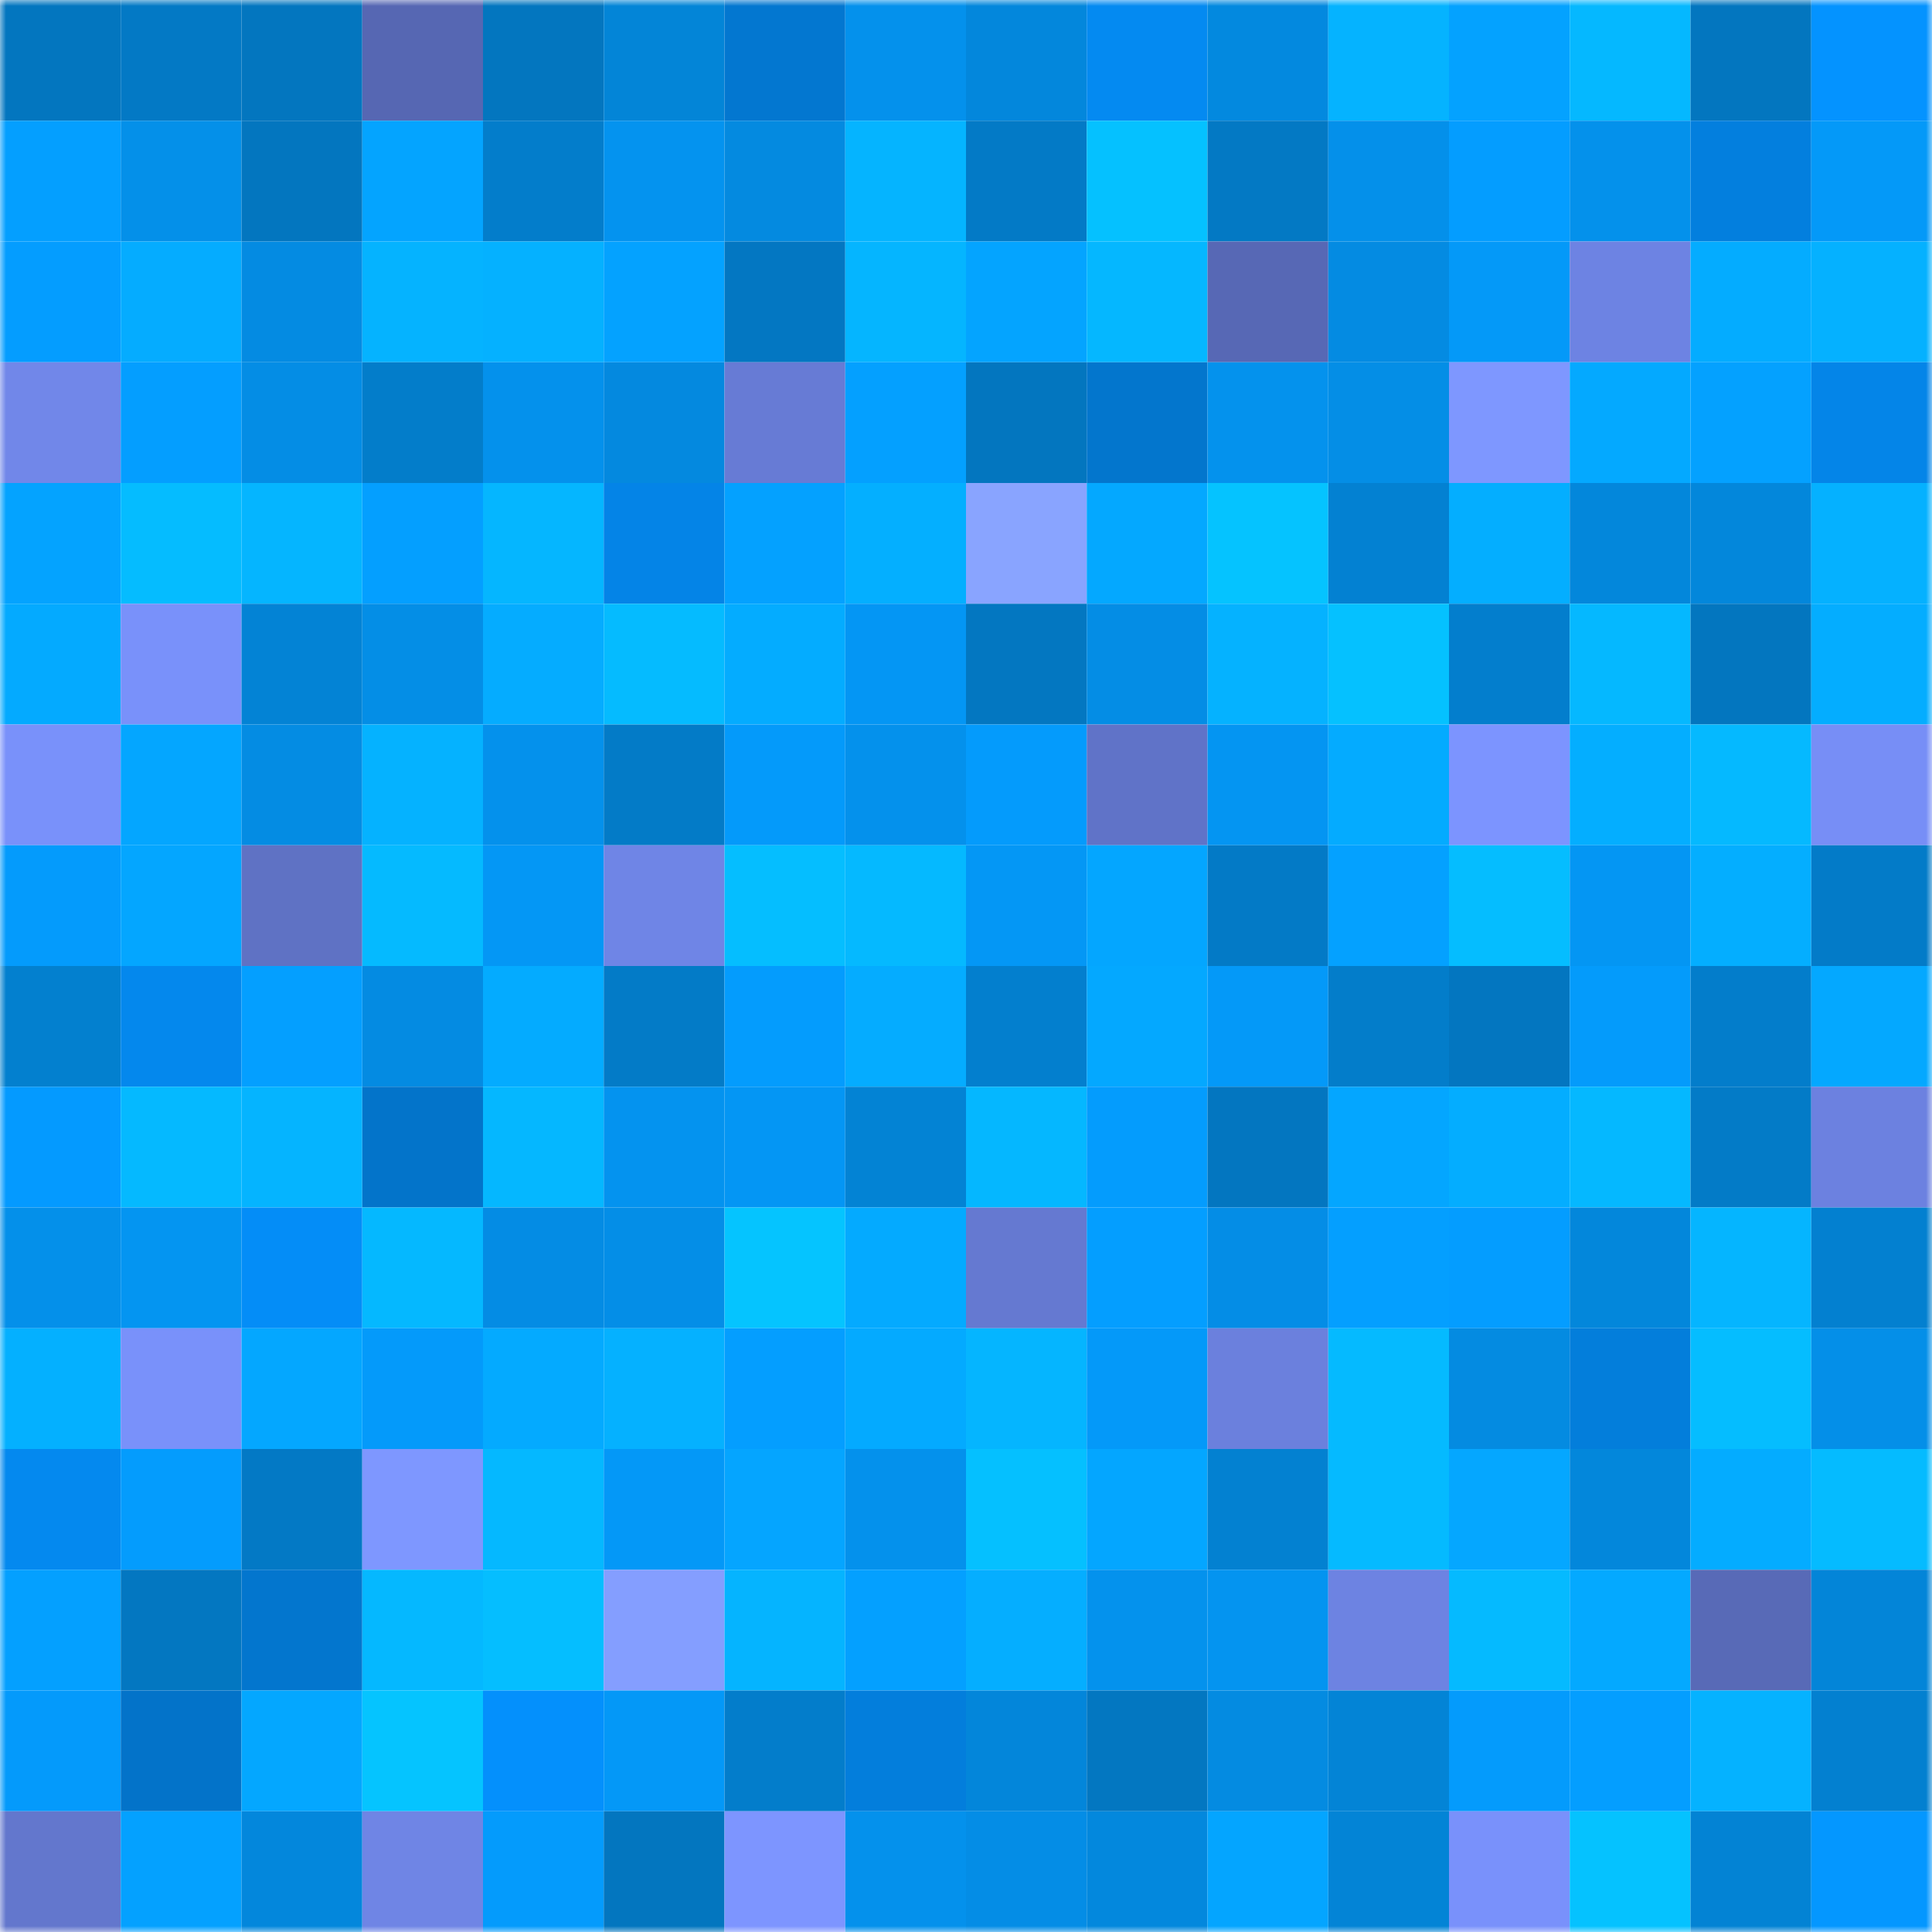 <svg viewBox="0 0 160 160" fill="none" role="img" xmlns="http://www.w3.org/2000/svg" width="240" height="240" name="ens%2Cngoquyen.eth"><mask id="319179765" mask-type="alpha" maskUnits="userSpaceOnUse" x="0" y="0" width="160" height="160"><rect width="160" height="160" fill="#FFFFFF"></rect></mask><g mask="url(#319179765)"><rect x="0" y="0" width="10" height="10" fill="#0376bf"></rect><rect x="10" y="0" width="10" height="10" fill="#0379c5"></rect><rect x="20" y="0" width="10" height="10" fill="#0376bf"></rect><rect x="30" y="0" width="10" height="10" fill="#5667b3"></rect><rect x="40" y="0" width="10" height="10" fill="#0376bf"></rect><rect x="50" y="0" width="10" height="10" fill="#0385d7"></rect><rect x="60" y="0" width="10" height="10" fill="#0377d0"></rect><rect x="70" y="0" width="10" height="10" fill="#0491ec"></rect><rect x="80" y="0" width="10" height="10" fill="#0387dc"></rect><rect x="90" y="0" width="10" height="10" fill="#048af1"></rect><rect x="100" y="0" width="10" height="10" fill="#0389df"></rect><rect x="110" y="0" width="10" height="10" fill="#05b3ff"></rect><rect x="120" y="0" width="10" height="10" fill="#04a2ff"></rect><rect x="130" y="0" width="10" height="10" fill="#05b8ff"></rect><rect x="140" y="0" width="10" height="10" fill="#0376bf"></rect><rect x="150" y="0" width="10" height="10" fill="#0493ff"></rect><rect x="0" y="10" width="10" height="10" fill="#049fff"></rect><rect x="10" y="10" width="10" height="10" fill="#0490e9"></rect><rect x="20" y="10" width="10" height="10" fill="#0376bf"></rect><rect x="30" y="10" width="10" height="10" fill="#04a4ff"></rect><rect x="40" y="10" width="10" height="10" fill="#037dcb"></rect><rect x="50" y="10" width="10" height="10" fill="#0493ef"></rect><rect x="60" y="10" width="10" height="10" fill="#048ae0"></rect><rect x="70" y="10" width="10" height="10" fill="#05b4ff"></rect><rect x="80" y="10" width="10" height="10" fill="#037ac6"></rect><rect x="90" y="10" width="10" height="10" fill="#05c1ff"></rect><rect x="100" y="10" width="10" height="10" fill="#0379c4"></rect><rect x="110" y="10" width="10" height="10" fill="#0490ea"></rect><rect x="120" y="10" width="10" height="10" fill="#049dff"></rect><rect x="130" y="10" width="10" height="10" fill="#0491eb"></rect><rect x="140" y="10" width="10" height="10" fill="#037fde"></rect><rect x="150" y="10" width="10" height="10" fill="#0499f8"></rect><rect x="0" y="20" width="10" height="10" fill="#049dff"></rect><rect x="10" y="20" width="10" height="10" fill="#05acff"></rect><rect x="20" y="20" width="10" height="10" fill="#048be2"></rect><rect x="30" y="20" width="10" height="10" fill="#05b3ff"></rect><rect x="40" y="20" width="10" height="10" fill="#05b1ff"></rect><rect x="50" y="20" width="10" height="10" fill="#04a2ff"></rect><rect x="60" y="20" width="10" height="10" fill="#0377c2"></rect><rect x="70" y="20" width="10" height="10" fill="#05b5ff"></rect><rect x="80" y="20" width="10" height="10" fill="#04a4ff"></rect><rect x="90" y="20" width="10" height="10" fill="#05b7ff"></rect><rect x="100" y="20" width="10" height="10" fill="#5768b5"></rect><rect x="110" y="20" width="10" height="10" fill="#048be2"></rect><rect x="120" y="20" width="10" height="10" fill="#0499f8"></rect><rect x="130" y="20" width="10" height="10" fill="#6d83e3"></rect><rect x="140" y="20" width="10" height="10" fill="#04acff"></rect><rect x="150" y="20" width="10" height="10" fill="#05b1ff"></rect><rect x="0" y="30" width="10" height="10" fill="#7187e9"></rect><rect x="10" y="30" width="10" height="10" fill="#049eff"></rect><rect x="20" y="30" width="10" height="10" fill="#048de5"></rect><rect x="30" y="30" width="10" height="10" fill="#037dca"></rect><rect x="40" y="30" width="10" height="10" fill="#0491ec"></rect><rect x="50" y="30" width="10" height="10" fill="#0489df"></rect><rect x="60" y="30" width="10" height="10" fill="#677bd5"></rect><rect x="70" y="30" width="10" height="10" fill="#04a0ff"></rect><rect x="80" y="30" width="10" height="10" fill="#0376bf"></rect><rect x="90" y="30" width="10" height="10" fill="#0376cd"></rect><rect x="100" y="30" width="10" height="10" fill="#0492ed"></rect><rect x="110" y="30" width="10" height="10" fill="#048ee6"></rect><rect x="120" y="30" width="10" height="10" fill="#7e97ff"></rect><rect x="130" y="30" width="10" height="10" fill="#04a9ff"></rect><rect x="140" y="30" width="10" height="10" fill="#04a1ff"></rect><rect x="150" y="30" width="10" height="10" fill="#0485e8"></rect><rect x="0" y="40" width="10" height="10" fill="#04a3ff"></rect><rect x="10" y="40" width="10" height="10" fill="#05bcff"></rect><rect x="20" y="40" width="10" height="10" fill="#05b5ff"></rect><rect x="30" y="40" width="10" height="10" fill="#049fff"></rect><rect x="40" y="40" width="10" height="10" fill="#05b6ff"></rect><rect x="50" y="40" width="10" height="10" fill="#0484e7"></rect><rect x="60" y="40" width="10" height="10" fill="#04a1ff"></rect><rect x="70" y="40" width="10" height="10" fill="#04afff"></rect><rect x="80" y="40" width="10" height="10" fill="#89a4ff"></rect><rect x="90" y="40" width="10" height="10" fill="#04a8ff"></rect><rect x="100" y="40" width="10" height="10" fill="#05c3ff"></rect><rect x="110" y="40" width="10" height="10" fill="#0381d2"></rect><rect x="120" y="40" width="10" height="10" fill="#04aeff"></rect><rect x="130" y="40" width="10" height="10" fill="#0387db"></rect><rect x="140" y="40" width="10" height="10" fill="#0387db"></rect><rect x="150" y="40" width="10" height="10" fill="#05b1ff"></rect><rect x="0" y="50" width="10" height="10" fill="#04aaff"></rect><rect x="10" y="50" width="10" height="10" fill="#7991fa"></rect><rect x="20" y="50" width="10" height="10" fill="#0383d5"></rect><rect x="30" y="50" width="10" height="10" fill="#048ee6"></rect><rect x="40" y="50" width="10" height="10" fill="#05acff"></rect><rect x="50" y="50" width="10" height="10" fill="#05bbff"></rect><rect x="60" y="50" width="10" height="10" fill="#04acff"></rect><rect x="70" y="50" width="10" height="10" fill="#0496f4"></rect><rect x="80" y="50" width="10" height="10" fill="#0377c1"></rect><rect x="90" y="50" width="10" height="10" fill="#048de5"></rect><rect x="100" y="50" width="10" height="10" fill="#05b2ff"></rect><rect x="110" y="50" width="10" height="10" fill="#05c1ff"></rect><rect x="120" y="50" width="10" height="10" fill="#037ecd"></rect><rect x="130" y="50" width="10" height="10" fill="#05b8ff"></rect><rect x="140" y="50" width="10" height="10" fill="#0376bf"></rect><rect x="150" y="50" width="10" height="10" fill="#04adff"></rect><rect x="0" y="60" width="10" height="10" fill="#7991fa"></rect><rect x="10" y="60" width="10" height="10" fill="#04a6ff"></rect><rect x="20" y="60" width="10" height="10" fill="#048ce3"></rect><rect x="30" y="60" width="10" height="10" fill="#05b2ff"></rect><rect x="40" y="60" width="10" height="10" fill="#0491ec"></rect><rect x="50" y="60" width="10" height="10" fill="#037bc7"></rect><rect x="60" y="60" width="10" height="10" fill="#049afa"></rect><rect x="70" y="60" width="10" height="10" fill="#0491ec"></rect><rect x="80" y="60" width="10" height="10" fill="#049bfc"></rect><rect x="90" y="60" width="10" height="10" fill="#6073c8"></rect><rect x="100" y="60" width="10" height="10" fill="#0495f2"></rect><rect x="110" y="60" width="10" height="10" fill="#04abff"></rect><rect x="120" y="60" width="10" height="10" fill="#7c94ff"></rect><rect x="130" y="60" width="10" height="10" fill="#04aeff"></rect><rect x="140" y="60" width="10" height="10" fill="#05b9ff"></rect><rect x="150" y="60" width="10" height="10" fill="#778ef6"></rect><rect x="0" y="70" width="10" height="10" fill="#049bfc"></rect><rect x="10" y="70" width="10" height="10" fill="#04a6ff"></rect><rect x="20" y="70" width="10" height="10" fill="#5f72c4"></rect><rect x="30" y="70" width="10" height="10" fill="#05baff"></rect><rect x="40" y="70" width="10" height="10" fill="#0497f5"></rect><rect x="50" y="70" width="10" height="10" fill="#6f85e6"></rect><rect x="60" y="70" width="10" height="10" fill="#05beff"></rect><rect x="70" y="70" width="10" height="10" fill="#05b9ff"></rect><rect x="80" y="70" width="10" height="10" fill="#0497f5"></rect><rect x="90" y="70" width="10" height="10" fill="#04a6ff"></rect><rect x="100" y="70" width="10" height="10" fill="#037ac6"></rect><rect x="110" y="70" width="10" height="10" fill="#04a1ff"></rect><rect x="120" y="70" width="10" height="10" fill="#05bdff"></rect><rect x="130" y="70" width="10" height="10" fill="#0496f3"></rect><rect x="140" y="70" width="10" height="10" fill="#04aeff"></rect><rect x="150" y="70" width="10" height="10" fill="#037bc8"></rect><rect x="0" y="80" width="10" height="10" fill="#0380cf"></rect><rect x="10" y="80" width="10" height="10" fill="#0488ed"></rect><rect x="20" y="80" width="10" height="10" fill="#049fff"></rect><rect x="30" y="80" width="10" height="10" fill="#048be2"></rect><rect x="40" y="80" width="10" height="10" fill="#04abff"></rect><rect x="50" y="80" width="10" height="10" fill="#037bc7"></rect><rect x="60" y="80" width="10" height="10" fill="#049cfd"></rect><rect x="70" y="80" width="10" height="10" fill="#05acff"></rect><rect x="80" y="80" width="10" height="10" fill="#037fce"></rect><rect x="90" y="80" width="10" height="10" fill="#04a8ff"></rect><rect x="100" y="80" width="10" height="10" fill="#0499f8"></rect><rect x="110" y="80" width="10" height="10" fill="#037dca"></rect><rect x="120" y="80" width="10" height="10" fill="#0376c0"></rect><rect x="130" y="80" width="10" height="10" fill="#049bfb"></rect><rect x="140" y="80" width="10" height="10" fill="#037dcb"></rect><rect x="150" y="80" width="10" height="10" fill="#04a8ff"></rect><rect x="0" y="90" width="10" height="10" fill="#049aff"></rect><rect x="10" y="90" width="10" height="10" fill="#05b9ff"></rect><rect x="20" y="90" width="10" height="10" fill="#05b4ff"></rect><rect x="30" y="90" width="10" height="10" fill="#0374ca"></rect><rect x="40" y="90" width="10" height="10" fill="#05b7ff"></rect><rect x="50" y="90" width="10" height="10" fill="#0493ef"></rect><rect x="60" y="90" width="10" height="10" fill="#0496f4"></rect><rect x="70" y="90" width="10" height="10" fill="#0383d4"></rect><rect x="80" y="90" width="10" height="10" fill="#05b7ff"></rect><rect x="90" y="90" width="10" height="10" fill="#049cfd"></rect><rect x="100" y="90" width="10" height="10" fill="#0376c0"></rect><rect x="110" y="90" width="10" height="10" fill="#04a6ff"></rect><rect x="120" y="90" width="10" height="10" fill="#04adff"></rect><rect x="130" y="90" width="10" height="10" fill="#05b8ff"></rect><rect x="140" y="90" width="10" height="10" fill="#037bc7"></rect><rect x="150" y="90" width="10" height="10" fill="#6c81e0"></rect><rect x="0" y="100" width="10" height="10" fill="#0490ea"></rect><rect x="10" y="100" width="10" height="10" fill="#0495f1"></rect><rect x="20" y="100" width="10" height="10" fill="#048df7"></rect><rect x="30" y="100" width="10" height="10" fill="#05b8ff"></rect><rect x="40" y="100" width="10" height="10" fill="#048ce4"></rect><rect x="50" y="100" width="10" height="10" fill="#048ee7"></rect><rect x="60" y="100" width="10" height="10" fill="#05c4ff"></rect><rect x="70" y="100" width="10" height="10" fill="#04aaff"></rect><rect x="80" y="100" width="10" height="10" fill="#6579d1"></rect><rect x="90" y="100" width="10" height="10" fill="#049eff"></rect><rect x="100" y="100" width="10" height="10" fill="#048de6"></rect><rect x="110" y="100" width="10" height="10" fill="#049fff"></rect><rect x="120" y="100" width="10" height="10" fill="#049dff"></rect><rect x="130" y="100" width="10" height="10" fill="#0387db"></rect><rect x="140" y="100" width="10" height="10" fill="#05b5ff"></rect><rect x="150" y="100" width="10" height="10" fill="#0380d0"></rect><rect x="0" y="110" width="10" height="10" fill="#04b0ff"></rect><rect x="10" y="110" width="10" height="10" fill="#7991fa"></rect><rect x="20" y="110" width="10" height="10" fill="#04a7ff"></rect><rect x="30" y="110" width="10" height="10" fill="#049afa"></rect><rect x="40" y="110" width="10" height="10" fill="#04aaff"></rect><rect x="50" y="110" width="10" height="10" fill="#05b1ff"></rect><rect x="60" y="110" width="10" height="10" fill="#049eff"></rect><rect x="70" y="110" width="10" height="10" fill="#04aaff"></rect><rect x="80" y="110" width="10" height="10" fill="#05b5ff"></rect><rect x="90" y="110" width="10" height="10" fill="#0499f9"></rect><rect x="100" y="110" width="10" height="10" fill="#6b80dd"></rect><rect x="110" y="110" width="10" height="10" fill="#05baff"></rect><rect x="120" y="110" width="10" height="10" fill="#048be1"></rect><rect x="130" y="110" width="10" height="10" fill="#037edb"></rect><rect x="140" y="110" width="10" height="10" fill="#05bdff"></rect><rect x="150" y="110" width="10" height="10" fill="#048fe8"></rect><rect x="0" y="120" width="10" height="10" fill="#0489ef"></rect><rect x="10" y="120" width="10" height="10" fill="#049cfd"></rect><rect x="20" y="120" width="10" height="10" fill="#0379c5"></rect><rect x="30" y="120" width="10" height="10" fill="#7e97ff"></rect><rect x="40" y="120" width="10" height="10" fill="#05b8ff"></rect><rect x="50" y="120" width="10" height="10" fill="#0498f7"></rect><rect x="60" y="120" width="10" height="10" fill="#05a5ff"></rect><rect x="70" y="120" width="10" height="10" fill="#0491ec"></rect><rect x="80" y="120" width="10" height="10" fill="#05c0ff"></rect><rect x="90" y="120" width="10" height="10" fill="#04a6ff"></rect><rect x="100" y="120" width="10" height="10" fill="#0381d1"></rect><rect x="110" y="120" width="10" height="10" fill="#05baff"></rect><rect x="120" y="120" width="10" height="10" fill="#05a7ff"></rect><rect x="130" y="120" width="10" height="10" fill="#0387db"></rect><rect x="140" y="120" width="10" height="10" fill="#04acff"></rect><rect x="150" y="120" width="10" height="10" fill="#05bbff"></rect><rect x="0" y="130" width="10" height="10" fill="#04a0ff"></rect><rect x="10" y="130" width="10" height="10" fill="#0377c1"></rect><rect x="20" y="130" width="10" height="10" fill="#0376ce"></rect><rect x="30" y="130" width="10" height="10" fill="#05b8ff"></rect><rect x="40" y="130" width="10" height="10" fill="#05beff"></rect><rect x="50" y="130" width="10" height="10" fill="#849eff"></rect><rect x="60" y="130" width="10" height="10" fill="#05b4ff"></rect><rect x="70" y="130" width="10" height="10" fill="#04a0ff"></rect><rect x="80" y="130" width="10" height="10" fill="#05aeff"></rect><rect x="90" y="130" width="10" height="10" fill="#0492ed"></rect><rect x="100" y="130" width="10" height="10" fill="#0494f0"></rect><rect x="110" y="130" width="10" height="10" fill="#6d83e2"></rect><rect x="120" y="130" width="10" height="10" fill="#05baff"></rect><rect x="130" y="130" width="10" height="10" fill="#04a9ff"></rect><rect x="140" y="130" width="10" height="10" fill="#586ab7"></rect><rect x="150" y="130" width="10" height="10" fill="#0385d8"></rect><rect x="0" y="140" width="10" height="10" fill="#049afb"></rect><rect x="10" y="140" width="10" height="10" fill="#0373c9"></rect><rect x="20" y="140" width="10" height="10" fill="#04a7ff"></rect><rect x="30" y="140" width="10" height="10" fill="#05c4ff"></rect><rect x="40" y="140" width="10" height="10" fill="#0490fc"></rect><rect x="50" y="140" width="10" height="10" fill="#0498f7"></rect><rect x="60" y="140" width="10" height="10" fill="#037dcb"></rect><rect x="70" y="140" width="10" height="10" fill="#037edc"></rect><rect x="80" y="140" width="10" height="10" fill="#0386da"></rect><rect x="90" y="140" width="10" height="10" fill="#0377c1"></rect><rect x="100" y="140" width="10" height="10" fill="#048be1"></rect><rect x="110" y="140" width="10" height="10" fill="#0384d6"></rect><rect x="120" y="140" width="10" height="10" fill="#049bfc"></rect><rect x="130" y="140" width="10" height="10" fill="#049eff"></rect><rect x="140" y="140" width="10" height="10" fill="#05b2ff"></rect><rect x="150" y="140" width="10" height="10" fill="#0380d0"></rect><rect x="0" y="150" width="10" height="10" fill="#6377cd"></rect><rect x="10" y="150" width="10" height="10" fill="#04a1ff"></rect><rect x="20" y="150" width="10" height="10" fill="#0387dc"></rect><rect x="30" y="150" width="10" height="10" fill="#6f85e5"></rect><rect x="40" y="150" width="10" height="10" fill="#049bfc"></rect><rect x="50" y="150" width="10" height="10" fill="#0376bf"></rect><rect x="60" y="150" width="10" height="10" fill="#7d95ff"></rect><rect x="70" y="150" width="10" height="10" fill="#0491ec"></rect><rect x="80" y="150" width="10" height="10" fill="#048de6"></rect><rect x="90" y="150" width="10" height="10" fill="#0388dd"></rect><rect x="100" y="150" width="10" height="10" fill="#04a5ff"></rect><rect x="110" y="150" width="10" height="10" fill="#0384d6"></rect><rect x="120" y="150" width="10" height="10" fill="#7991fb"></rect><rect x="130" y="150" width="10" height="10" fill="#05c2ff"></rect><rect x="140" y="150" width="10" height="10" fill="#0383d4"></rect><rect x="150" y="150" width="10" height="10" fill="#0497ff"></rect></g></svg>